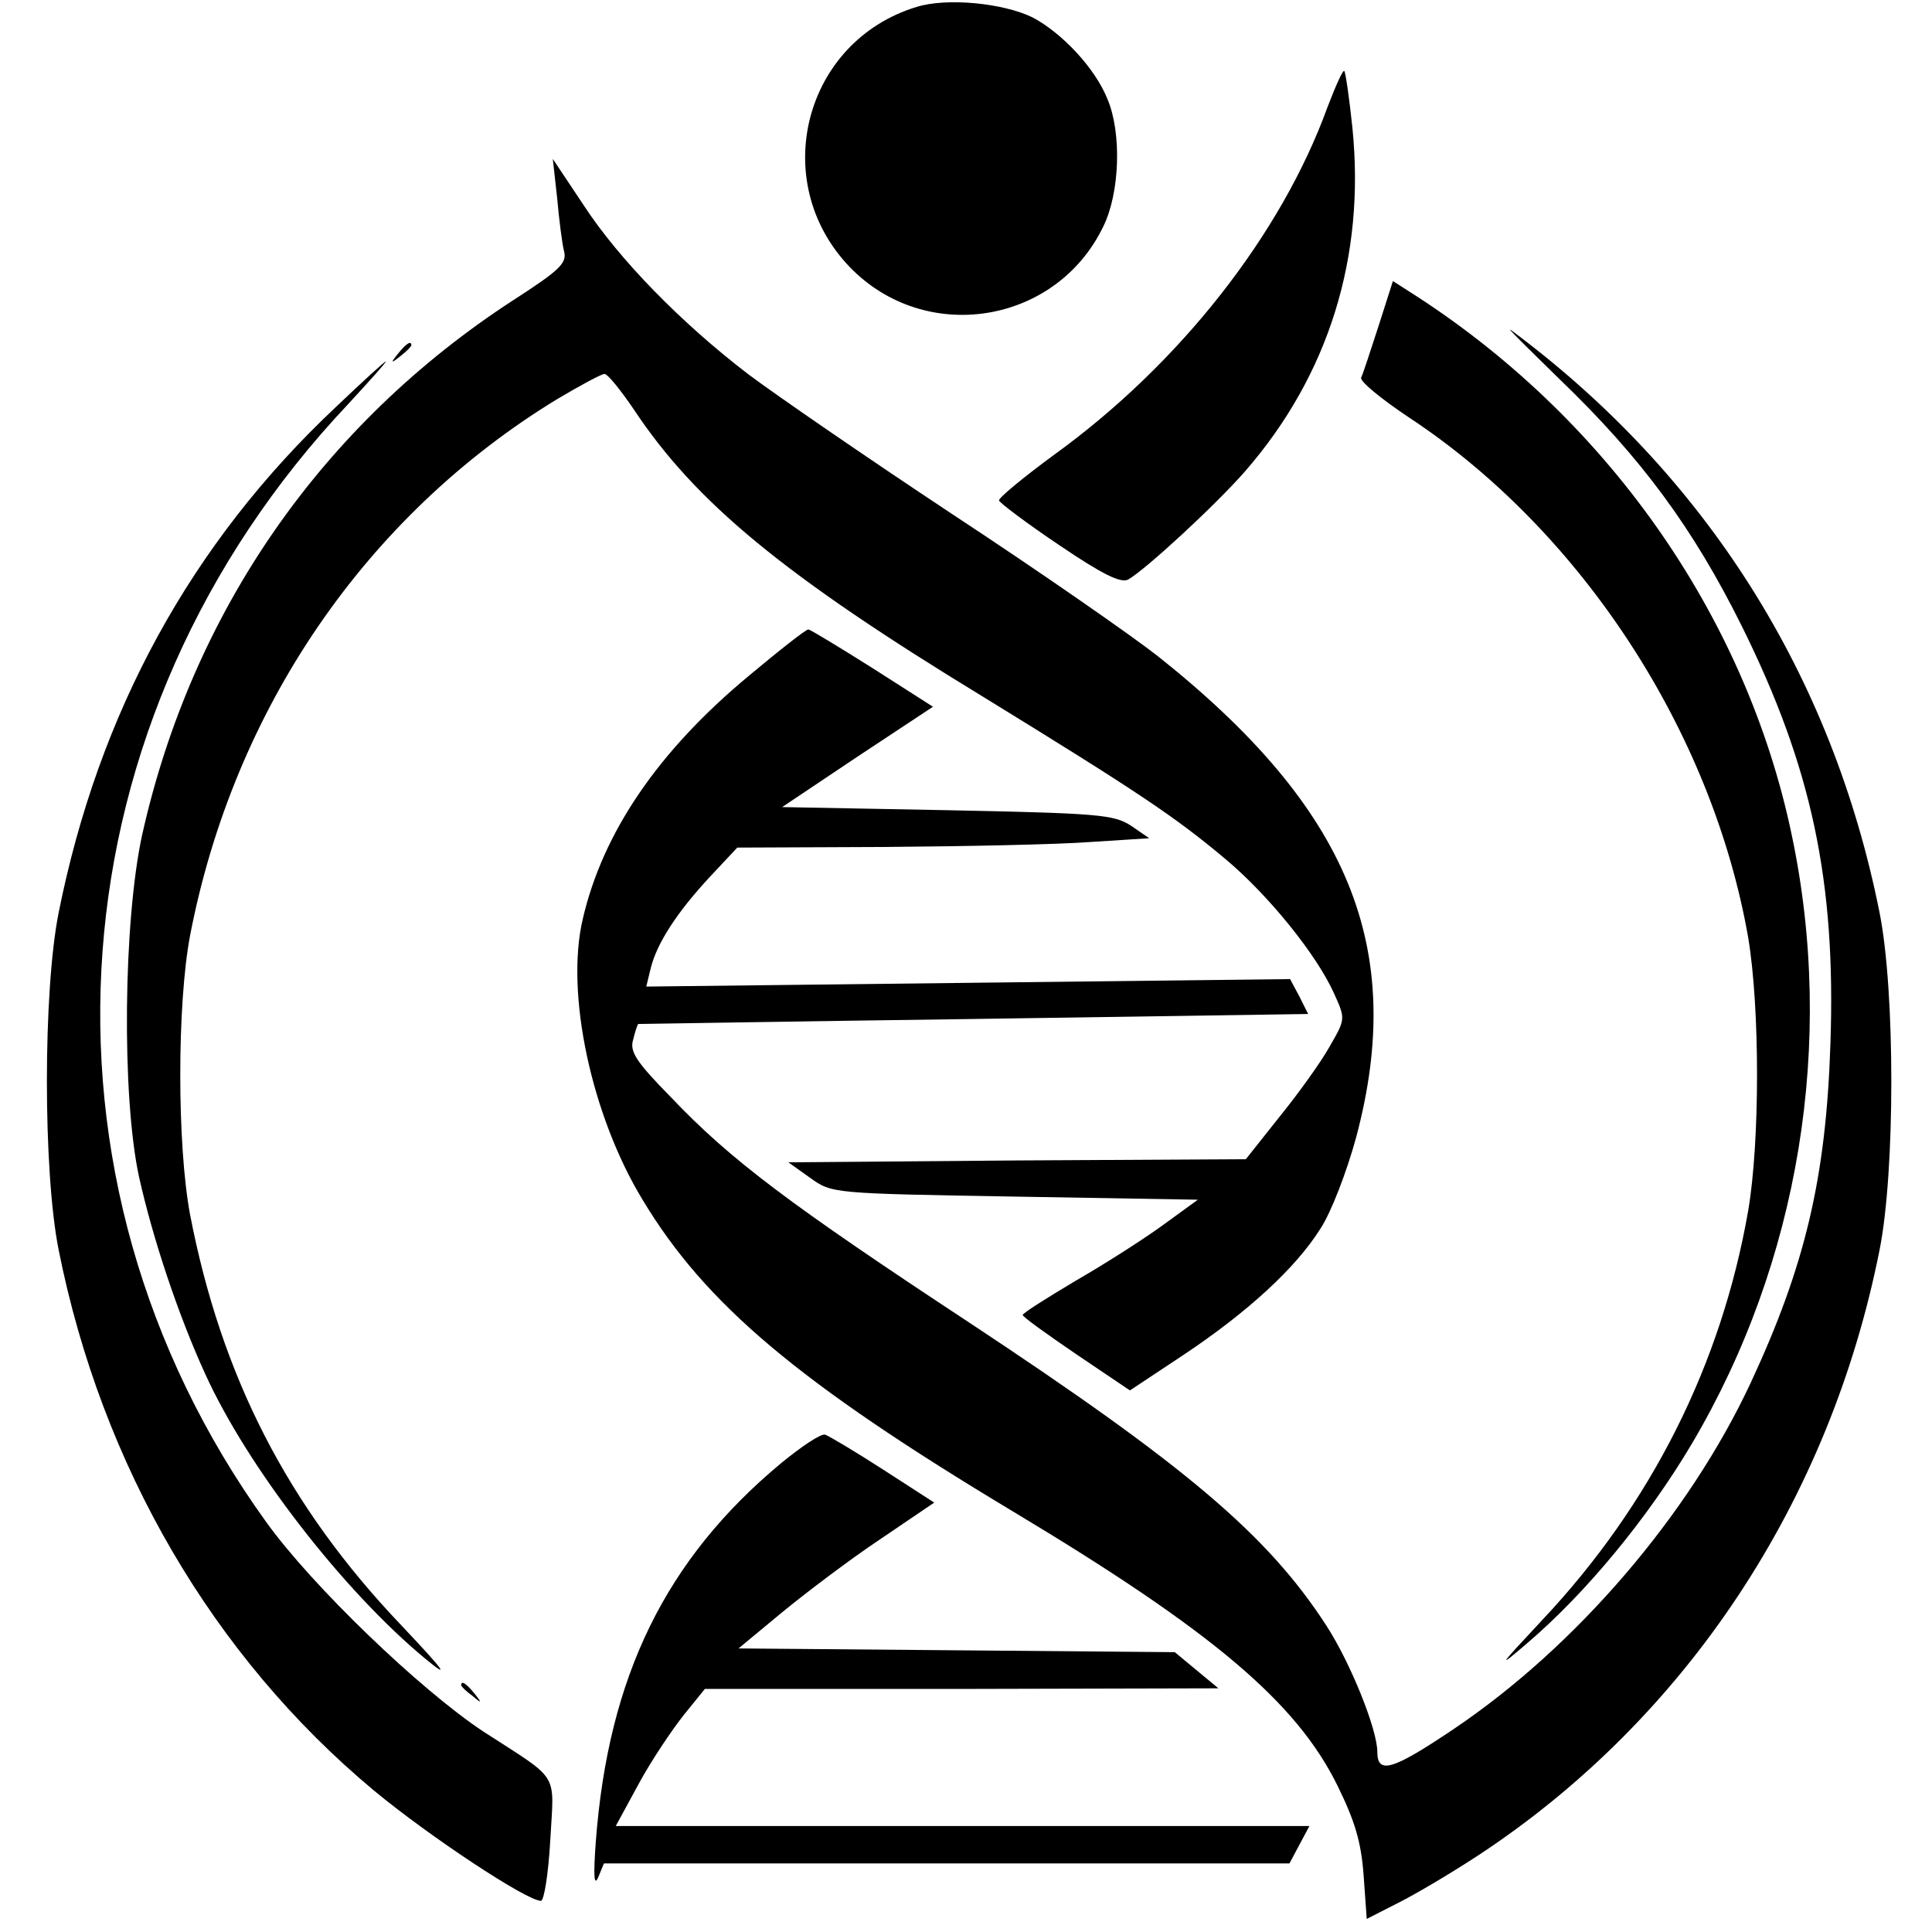 <?xml version="1.0" standalone="no"?>
<!DOCTYPE svg PUBLIC "-//W3C//DTD SVG 20010904//EN"
 "http://www.w3.org/TR/2001/REC-SVG-20010904/DTD/svg10.dtd">
<svg version="1.0" xmlns="http://www.w3.org/2000/svg"
 width="310pt" height="310pt" viewBox="0 0 310 310"
 preserveAspectRatio="xMidYMid meet">
<g transform="translate(0,310) scale(0.1,-0.1)"
fill="#000000" stroke="none">
<path d="M1471 3089 c-181 -55 -239 -280 -108 -417 121 -126 331 -93 407 64
27 54 30 151 7 205 -20 50 -73 106 -120 131 -47 23 -137 32 -186 17z"/>
<path d="M2130 2928 c-74 -204 -237 -412 -439 -558 -49 -36 -89 -69 -88 -73 1
-4 45 -37 97 -72 68 -46 98 -61 110 -55 27 15 140 119 188 174 134 154 193
344 172 551 -5 48 -11 89 -13 91 -2 3 -14 -24 -27 -58z"/>
<path d="M894 2782 c3 -34 8 -73 11 -85 5 -19 -6 -30 -82 -79 -306 -199 -515
-499 -595 -858 -30 -138 -33 -418 -5 -548 22 -99 63 -222 106 -316 68 -150
222 -349 354 -458 40 -33 31 -20 -39 54 -183 192 -289 400 -339 659 -21 112
-21 337 0 448 70 363 282 673 588 860 37 22 72 41 77 41 5 0 26 -26 47 -57 99
-149 240 -266 562 -462 244 -150 306 -191 388 -260 68 -57 146 -153 174 -216
18 -40 18 -40 -8 -85 -14 -25 -50 -75 -80 -112 l-54 -68 -367 -2 -367 -3 35
-25 c35 -25 35 -25 328 -30 l294 -5 -55 -40 c-30 -22 -94 -63 -141 -90 -47
-28 -85 -52 -85 -55 0 -3 39 -31 86 -63 l86 -58 86 57 c102 68 180 139 220
203 17 26 42 91 57 146 81 304 -11 528 -318 772 -42 33 -190 136 -330 228
-139 92 -287 194 -328 225 -107 82 -206 183 -263 270 l-50 75 7 -63z"/>
<path d="M2212 2577 c-13 -40 -25 -77 -28 -83 -2 -6 32 -34 77 -64 276 -182
486 -503 544 -834 19 -113 19 -328 0 -439 -43 -246 -155 -470 -330 -656 -71
-76 -74 -80 -25 -38 94 80 194 201 265 321 172 291 230 644 160 976 -74 354
-299 673 -615 873 l-25 16 -23 -72z"/>
<path d="M2503 2491 c131 -126 214 -239 292 -396 112 -226 151 -409 142 -670
-7 -216 -41 -357 -128 -544 -99 -212 -280 -423 -476 -555 -98 -66 -123 -74
-123 -37 0 36 -43 143 -82 203 -94 145 -225 256 -573 486 -287 189 -383 261
-478 361 -57 58 -67 74 -61 93 3 13 7 24 8 25 0 0 243 4 538 8 l537 8 -14 28
-15 28 -516 -6 -517 -6 7 29 c10 41 43 91 95 147 l44 47 236 1 c130 1 279 4
331 8 l94 6 -29 20 c-28 18 -51 20 -295 25 l-265 5 121 81 121 80 -97 62 c-54
34 -100 62 -103 62 -4 0 -46 -33 -95 -74 -146 -121 -235 -252 -267 -391 -28
-119 14 -315 96 -450 101 -168 251 -294 594 -500 320 -192 455 -306 521 -440
28 -57 38 -90 42 -144 l5 -70 51 26 c28 14 87 49 131 78 331 219 561 566 641
970 25 126 25 414 0 540 -76 382 -279 703 -591 935 -11 8 25 -27 78 -79z"/>
<path d="M639 2533 c-13 -16 -12 -17 4 -4 9 7 17 15 17 17 0 8 -8 3 -21 -13z"/>
<path d="M539 2447 c-233 -219 -381 -491 -445 -812 -25 -126 -25 -414 0 -540
69 -347 248 -653 506 -868 88 -73 245 -177 268 -177 5 0 12 44 15 98 6 111 17
93 -108 174 -101 67 -274 233 -348 336 -399 554 -345 1289 132 1794 35 38 62
68 60 68 -2 0 -38 -33 -80 -73z"/>
<path d="M1253 752 c-185 -154 -277 -342 -297 -607 -4 -55 -3 -73 4 -57 l9 22
550 0 550 0 16 30 16 30 -557 0 -556 0 37 68 c20 37 53 86 72 110 l34 42 412
0 412 1 -35 29 -35 29 -350 3 -350 3 70 58 c39 32 109 85 157 117 l87 59 -82
53 c-45 29 -87 54 -93 56 -7 2 -38 -19 -71 -46z"/>
<path d="M740 396 c0 -2 8 -10 18 -17 15 -13 16 -12 3 4 -13 16 -21 21 -21 13z"/>
</g>
</svg>
